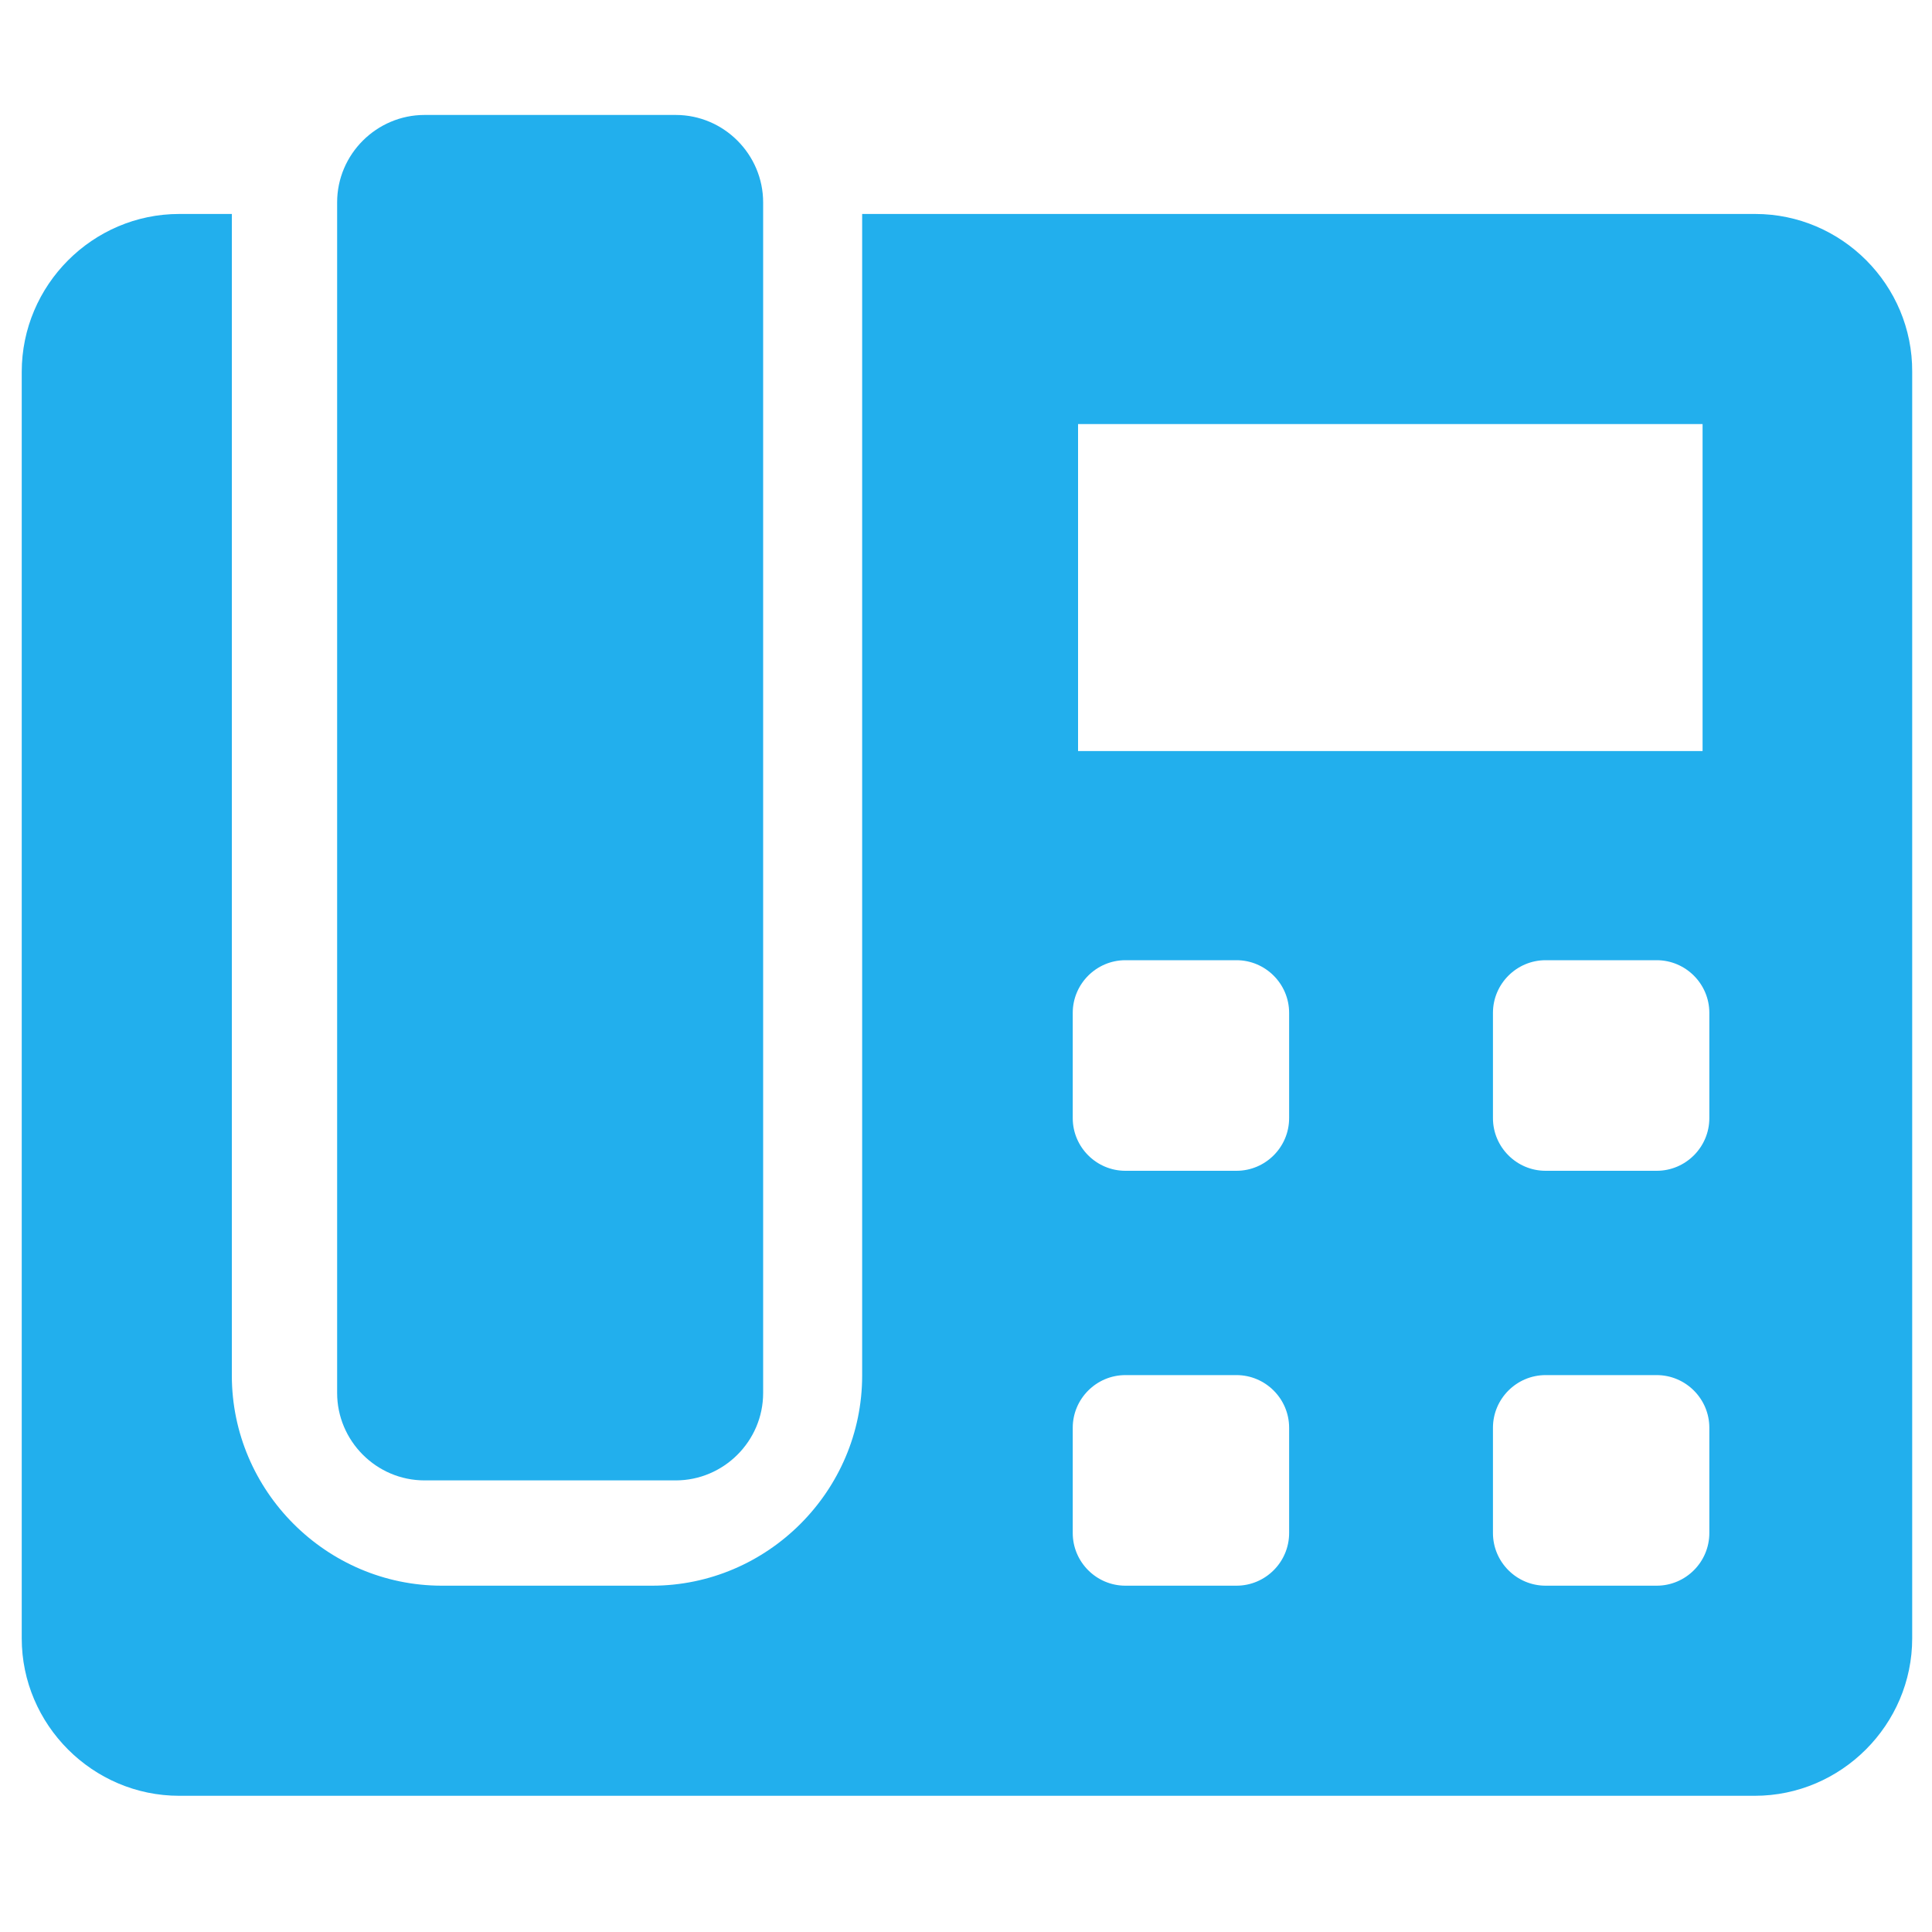 <?xml version="1.0" encoding="utf-8"?>
<!-- Generator: Adobe Illustrator 20.0.0, SVG Export Plug-In . SVG Version: 6.00 Build 0)  -->
<svg version="1.1" id="Layer_1" xmlns="http://www.w3.org/2000/svg" xmlns:xlink="http://www.w3.org/1999/xlink" x="0px" y="0px"
	 viewBox="0 0 400 400" style="enable-background:new 0 0 400 400;" xml:space="preserve">
<style type="text/css">
	.st0{fill:#22AFED;}
</style>
<g>
	<path class="st0" d="M363.4,44.3H178.5v240.5c0,23.9-19.6,43.5-43.5,43.5H91.5c-23.9,0-43.5-19.6-43.5-43.5V44.3H37.1
		C19.2,44.3,4.5,59,4.5,77v262.2c0,17.9,14.7,32.6,32.6,32.6h326.2c17.9,0,32.6-14.7,32.6-32.6V77C396,59,381.3,44.3,363.4,44.3z
		 M223.2,87.8h129.3v67.7H223.2V87.8z M266.9,317.4c0,6-4.9,10.9-10.9,10.9h-23c-6,0-10.9-4.9-10.9-10.9v-21.8
		c0-6,4.9-10.9,10.9-10.9h23c6,0,10.9,4.9,10.9,10.9V317.4z M266.9,231.5c0,6-4.9,10.9-10.9,10.9h-23c-6,0-10.9-4.9-10.9-10.9v-21.8
		c0-6,4.9-10.9,10.9-10.9h23c6,0,10.9,4.9,10.9,10.9V231.5z M353.9,317.4c0,6-4.9,10.9-10.9,10.9h-23c-6,0-10.9-4.9-10.9-10.9v-21.8
		c0-6,4.9-10.9,10.9-10.9h23c6,0,10.9,4.9,10.9,10.9V317.4z M353.9,231.5c0,6-4.9,10.9-10.9,10.9h-23c-6,0-10.9-4.9-10.9-10.9v-21.8
		c0-6,4.9-10.9,10.9-10.9h23c6,0,10.9,4.9,10.9,10.9V231.5z"/>
	<path class="st0" d="M158,288.4c0,10-8.2,18.1-18.1,18.1h-52c-10,0-18.1-8.2-18.1-18.1V41.9c0-10,8.2-18.1,18.1-18.1h52
		c10,0,18.1,8.2,18.1,18.1V288.4z"/>
</g>
</svg>
